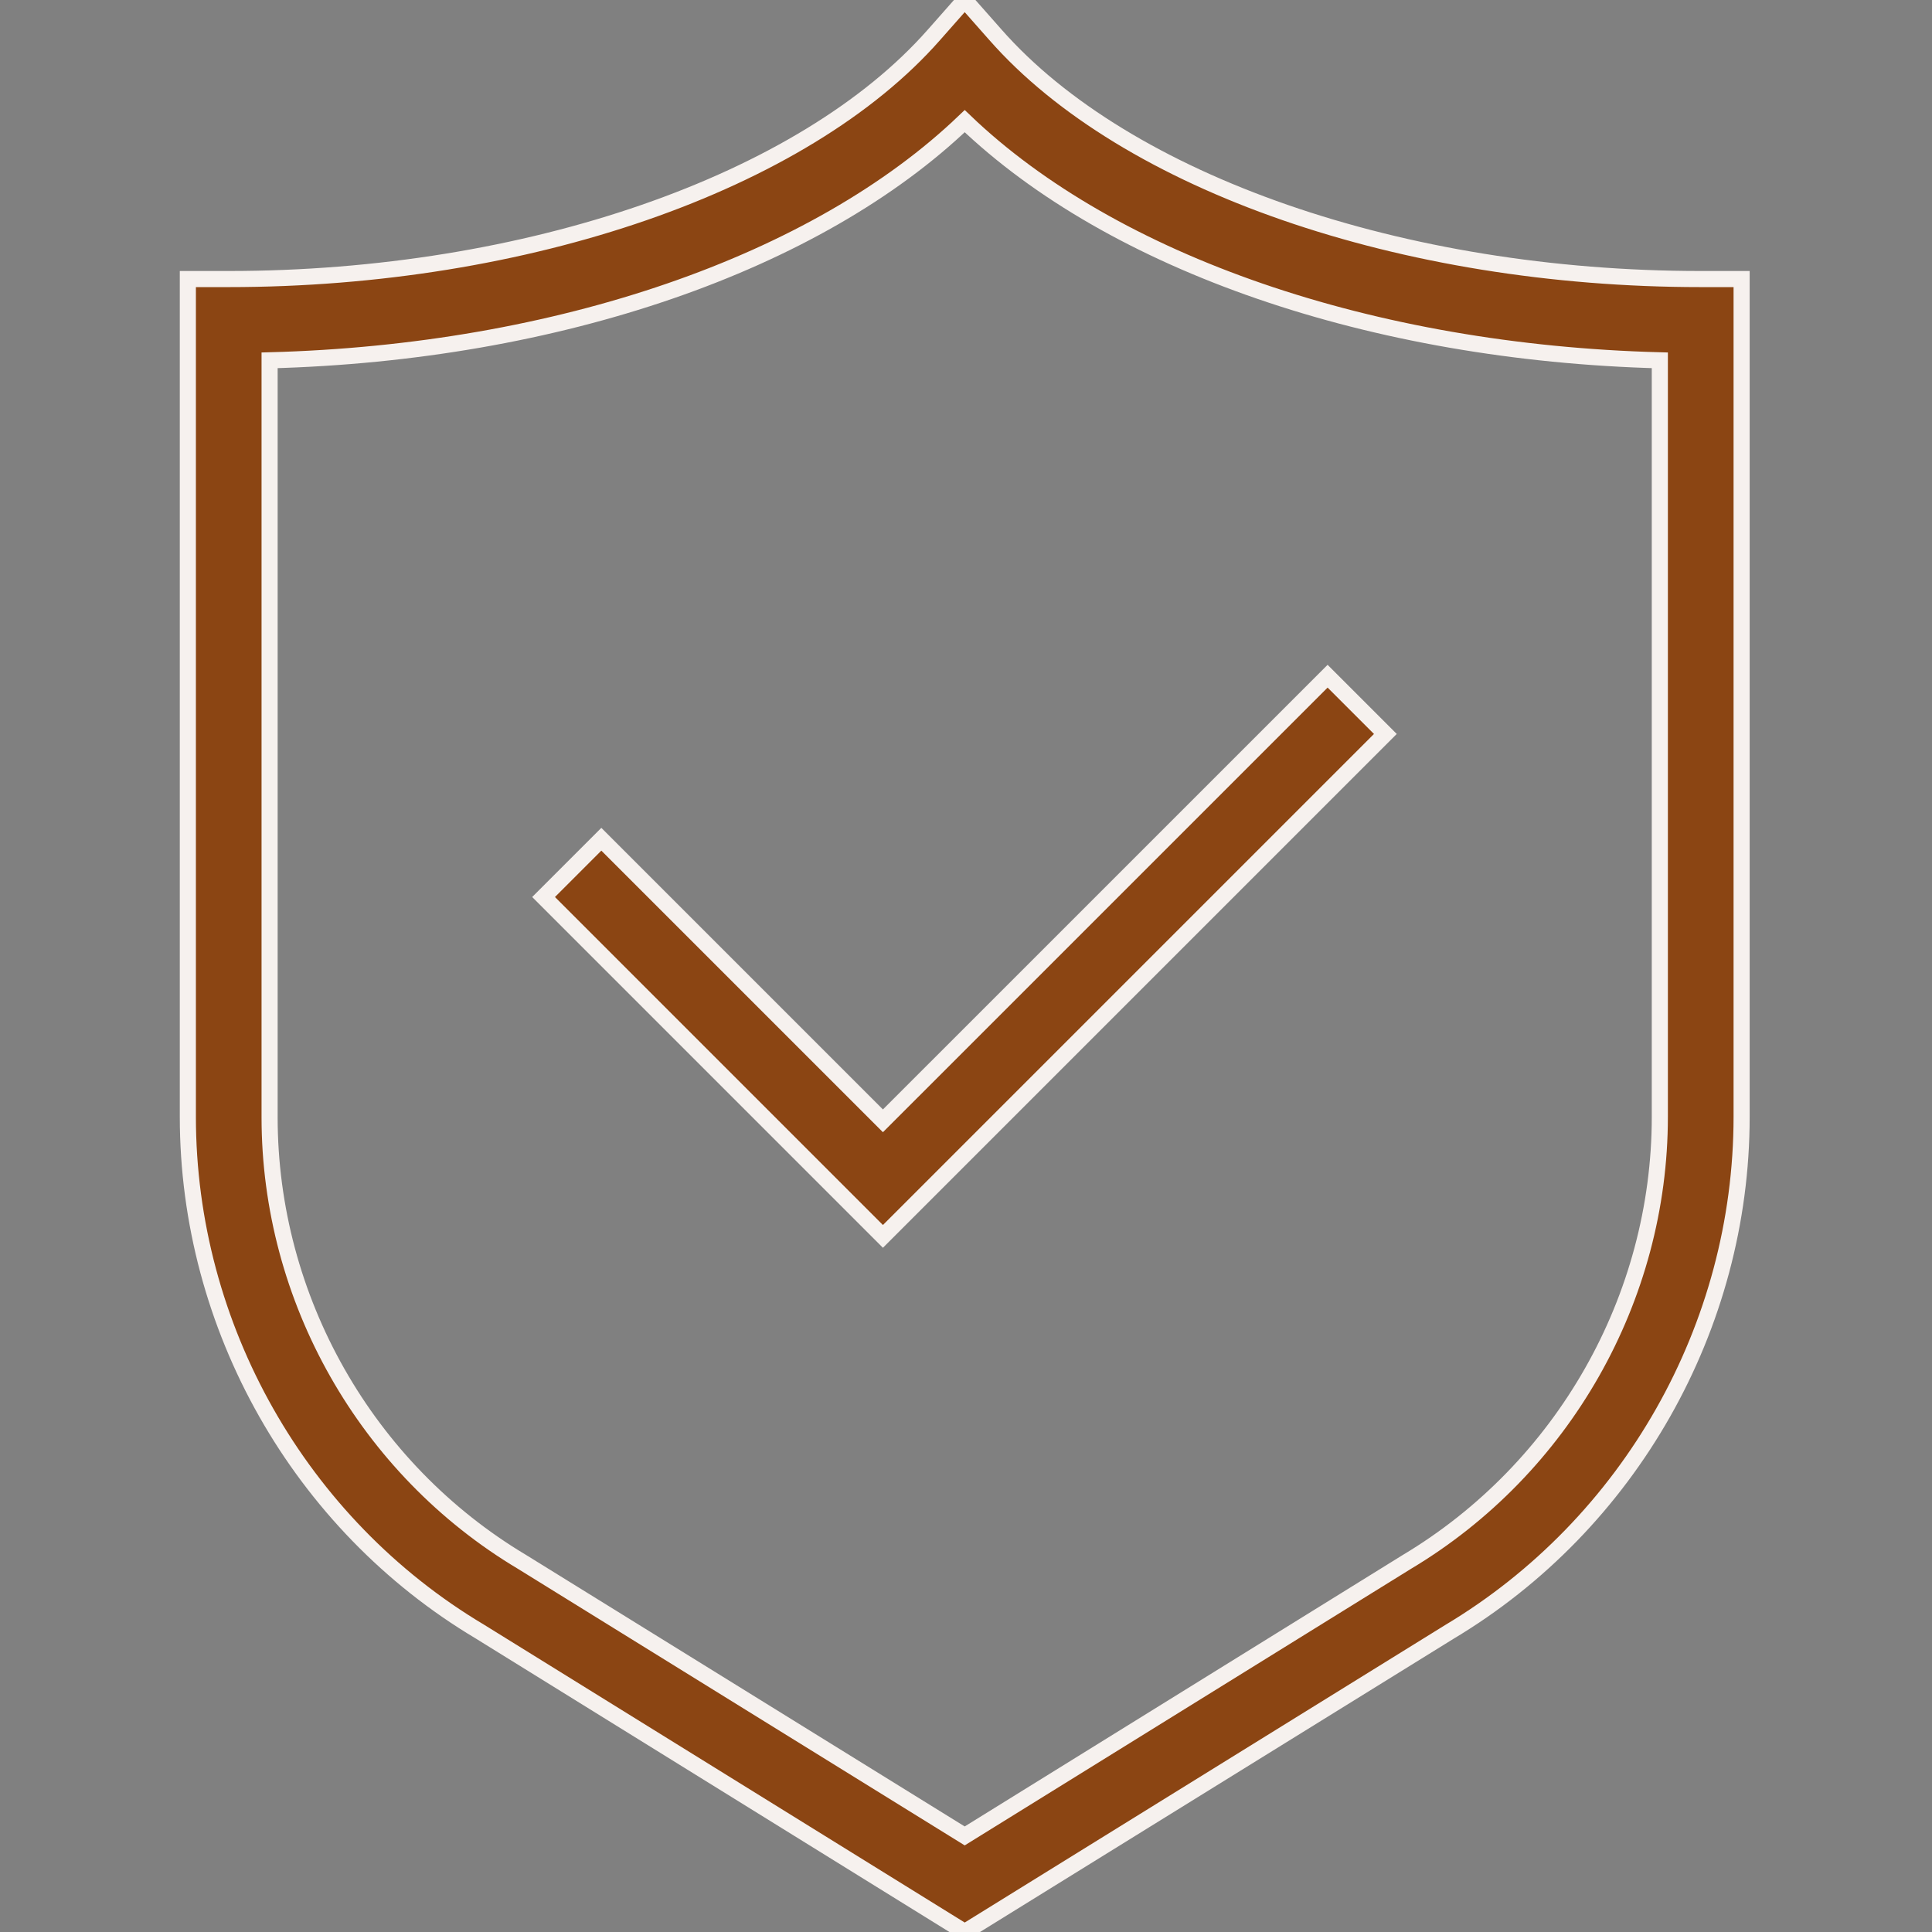<svg fill="none" viewBox="0 0 48 48" height="48" width="48" xmlns="http://www.w3.org/2000/svg">
  <rect x="0" y="0" width="48" height="48" fill="#808080" stroke="none"/>
  <g clip-path="url(#clip0_22278_3203)">
    <path stroke-width="0.4" stroke="#F6F1EE" fill="#8B4513" d="M21.936 30.718L13.505 22.286L14.94 20.851L21.936 27.847L32.984 16.8L34.419 18.235L21.936 30.718Z"></path>
    <path stroke-width="0.4" stroke="#F6F1EE" fill="#8B4513" d="M23.968 48L11.917 40.533C7.447 37.867 4.667 32.965 4.667 27.746V6.933H5.683C13.085 6.933 19.968 4.546 23.206 0.863L23.968 0L24.73 0.863C27.968 4.546 34.838 6.933 42.254 6.933H43.27V27.746C43.27 32.965 40.489 37.867 36.006 40.546L23.968 48ZM6.698 8.952V27.759C6.698 32.267 9.098 36.495 12.971 38.806L23.968 45.613L34.952 38.806C38.838 36.483 41.238 32.254 41.238 27.746V8.952C34.076 8.762 27.651 6.54 23.968 3.01C20.286 6.54 13.86 8.762 6.698 8.952Z"></path>
  </g>
  <defs>
    <clipPath id="clip0_22278_3203">
      <rect fill="white" height="48" width="48"></rect>
    </clipPath>
  </defs>
</svg>